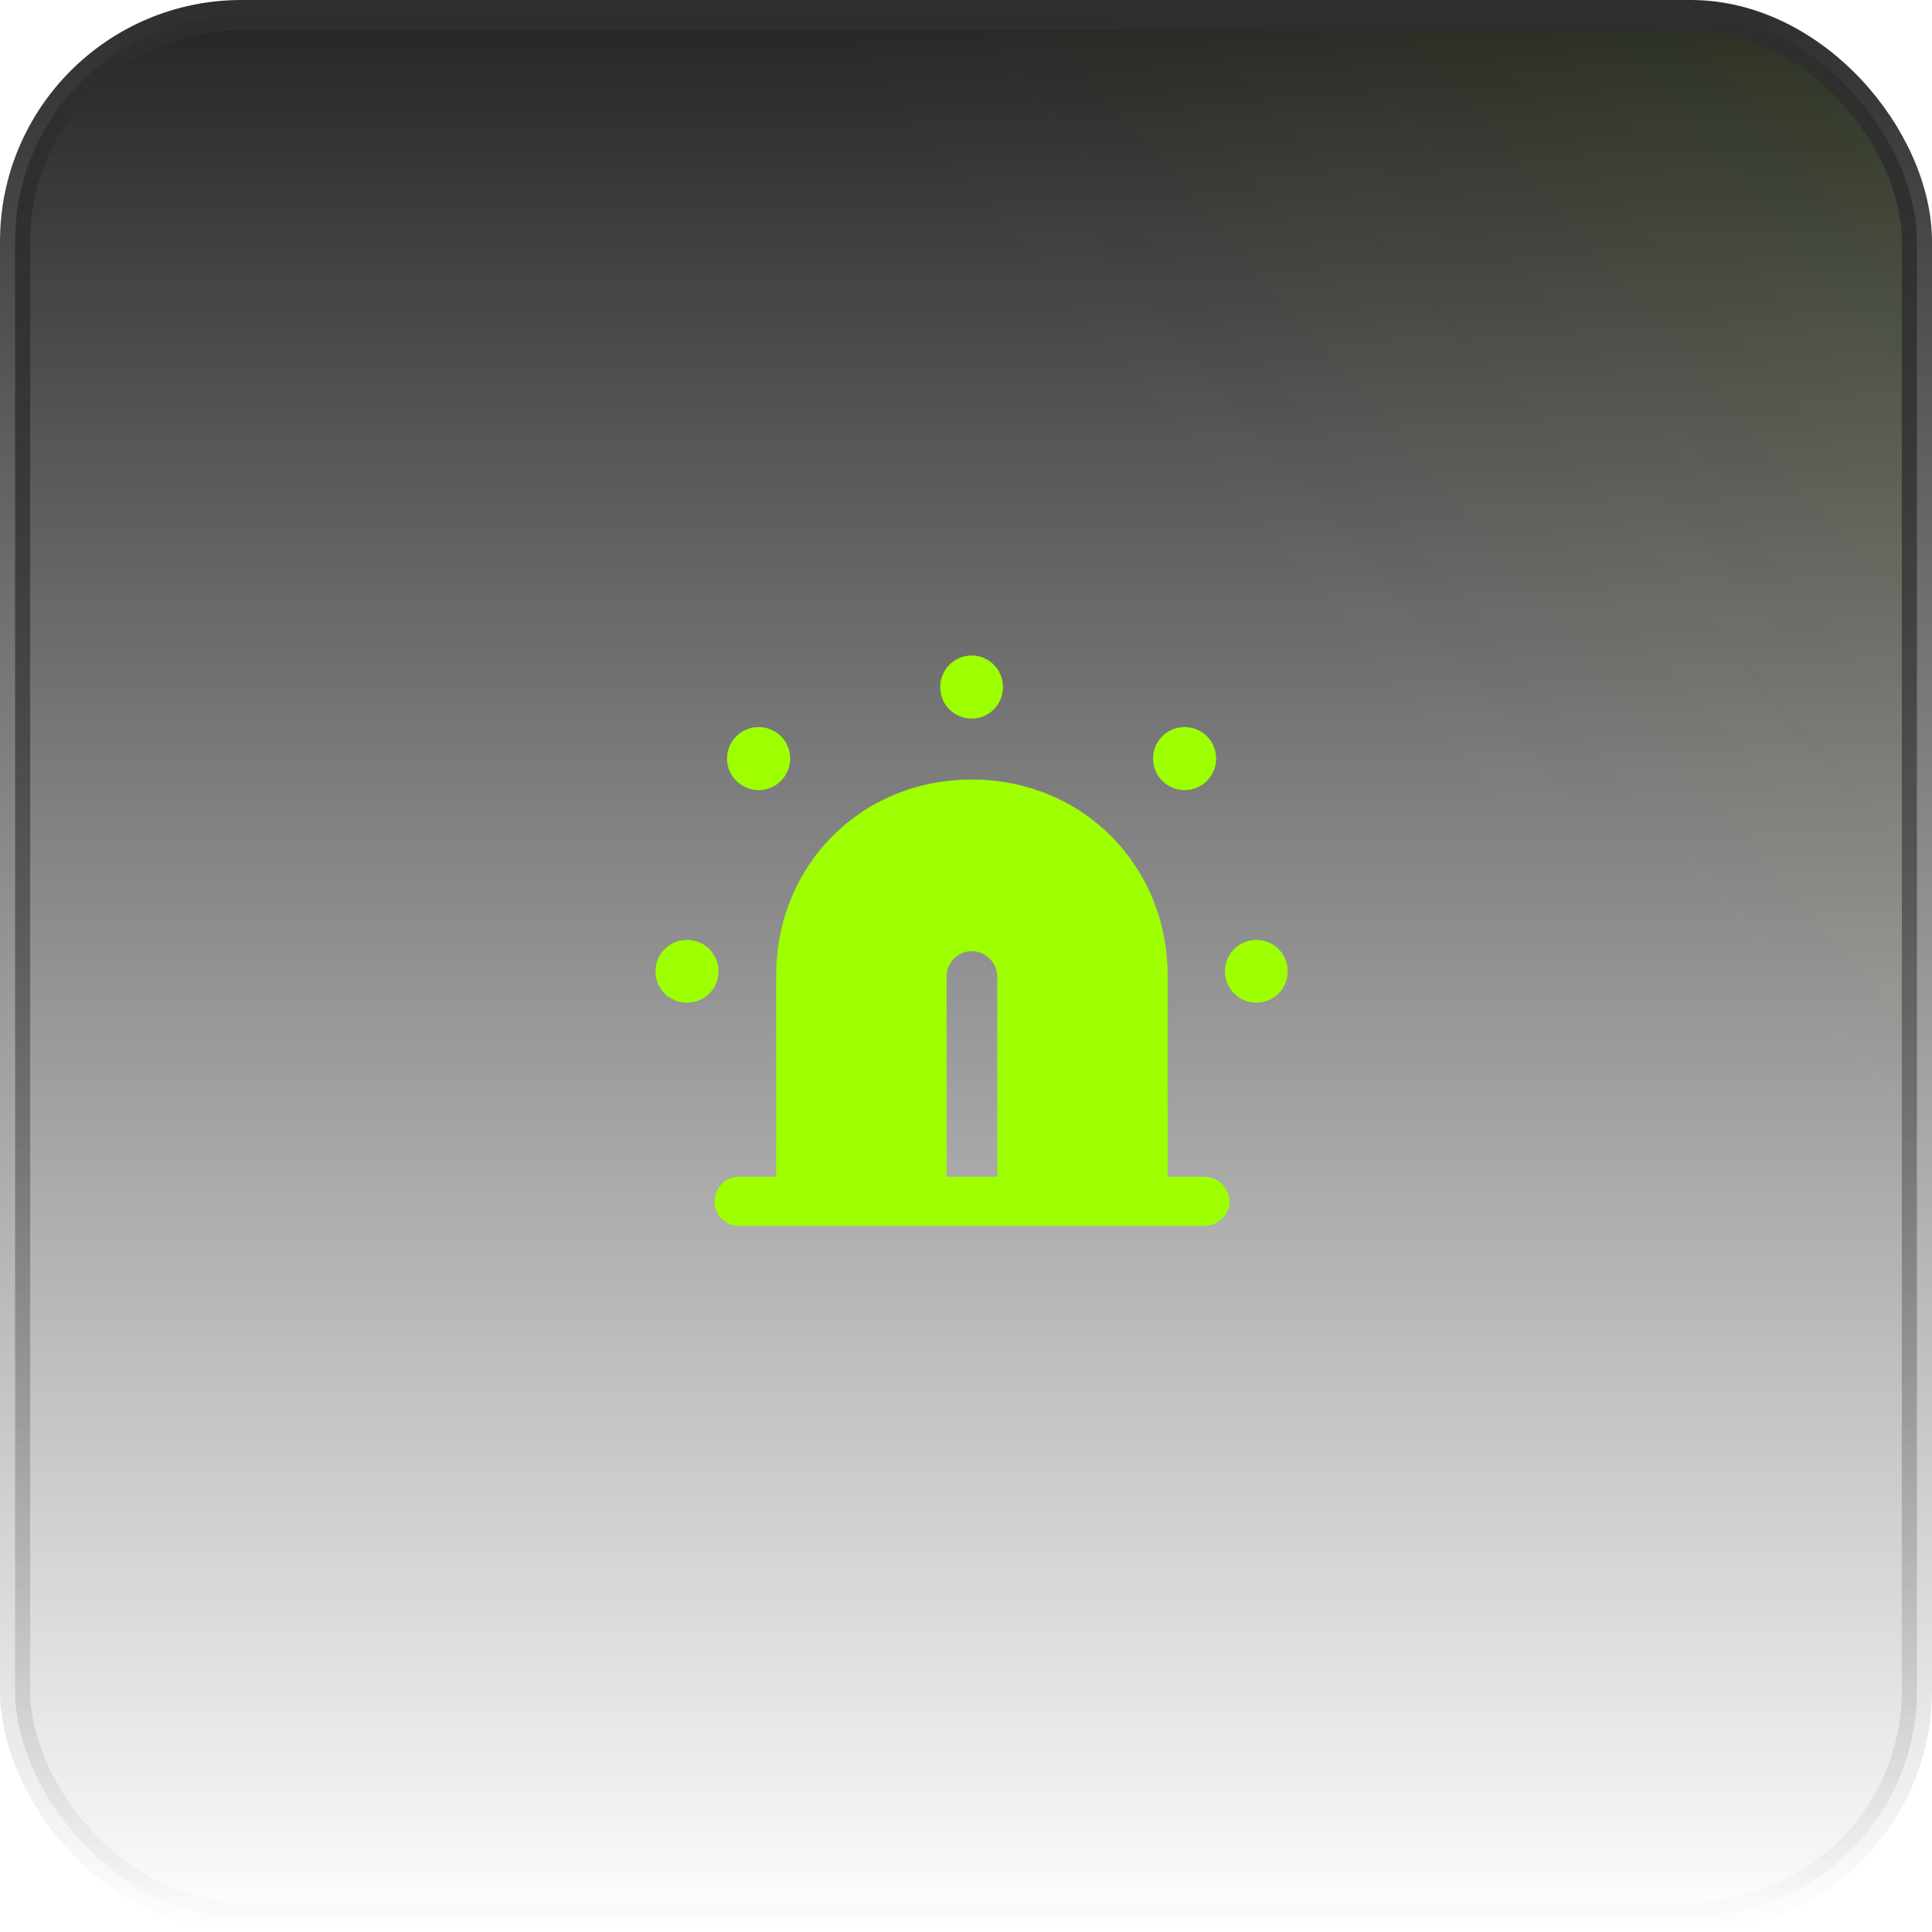<svg width="64" height="64" viewBox="0 0 64 64" fill="none" xmlns="http://www.w3.org/2000/svg">
<rect x="0.5" y="0.5" width="63" height="63" rx="7.5" fill="url(#paint0_linear_92_53493)"/>
<rect x="0.5" y="0.5" width="63" height="63" rx="7.5" fill="url(#paint1_linear_92_53493)" fill-opacity="0.2"/>
<rect x="0.5" y="0.5" width="63" height="63" rx="7.5" stroke="url(#paint2_linear_92_53493)"/>
<path d="M22.759 33.215C23.341 33.215 23.803 32.753 23.803 32.181C23.803 31.598 23.341 31.136 22.759 31.136C22.176 31.136 21.714 31.598 21.714 32.181C21.714 32.753 22.176 33.215 22.759 33.215ZM25.129 26.174C25.712 26.174 26.174 25.702 26.174 25.13C26.174 24.547 25.712 24.085 25.129 24.085C24.556 24.085 24.084 24.547 24.084 25.13C24.084 25.702 24.556 26.174 25.129 26.174ZM32.191 23.804C32.763 23.804 33.225 23.341 33.225 22.759C33.225 22.186 32.763 21.714 32.191 21.714C31.608 21.714 31.146 22.186 31.146 22.759C31.146 23.341 31.608 23.804 32.191 23.804ZM39.242 26.174C39.824 26.174 40.286 25.702 40.286 25.13C40.286 24.547 39.824 24.085 39.242 24.085C38.659 24.085 38.197 24.547 38.197 25.13C38.197 25.702 38.659 26.174 39.242 26.174ZM41.622 33.215C42.195 33.215 42.657 32.753 42.657 32.181C42.657 31.598 42.195 31.136 41.622 31.136C41.04 31.136 40.578 31.598 40.578 32.181C40.578 32.753 41.04 33.215 41.622 33.215ZM39.905 40.608C40.347 40.608 40.728 40.247 40.728 39.805C40.728 39.353 40.347 38.981 39.905 38.981H38.679V32.321C38.679 28.655 35.847 25.823 32.191 25.823C28.524 25.823 25.712 28.655 25.712 32.321V38.981H24.466C24.024 38.981 23.673 39.353 23.673 39.805C23.673 40.247 24.024 40.608 24.466 40.608H39.905ZM33.034 32.352V38.981H31.357V32.352C31.357 31.89 31.728 31.508 32.191 31.508C32.653 31.508 33.034 31.89 33.034 32.352Z" fill="#9EFF00"/>
<defs>
<linearGradient id="paint0_linear_92_53493" x1="32" y1="0" x2="32" y2="64" gradientUnits="userSpaceOnUse">
<stop stop-color="#242424"/>
<stop offset="1" stop-color="#242424" stop-opacity="0"/>
</linearGradient>
<linearGradient id="paint1_linear_92_53493" x1="148.364" y1="-63.636" x2="6.01465e-06" y2="64" gradientUnits="userSpaceOnUse">
<stop offset="0.224" stop-color="#9EFF00"/>
<stop offset="0.687" stop-color="#9EFF00" stop-opacity="0"/>
</linearGradient>
<linearGradient id="paint2_linear_92_53493" x1="32" y1="0" x2="32" y2="64" gradientUnits="userSpaceOnUse">
<stop stop-color="#2E2E2E"/>
<stop offset="1" stop-color="#2E2E2E" stop-opacity="0"/>
</linearGradient>
</defs>
</svg>

